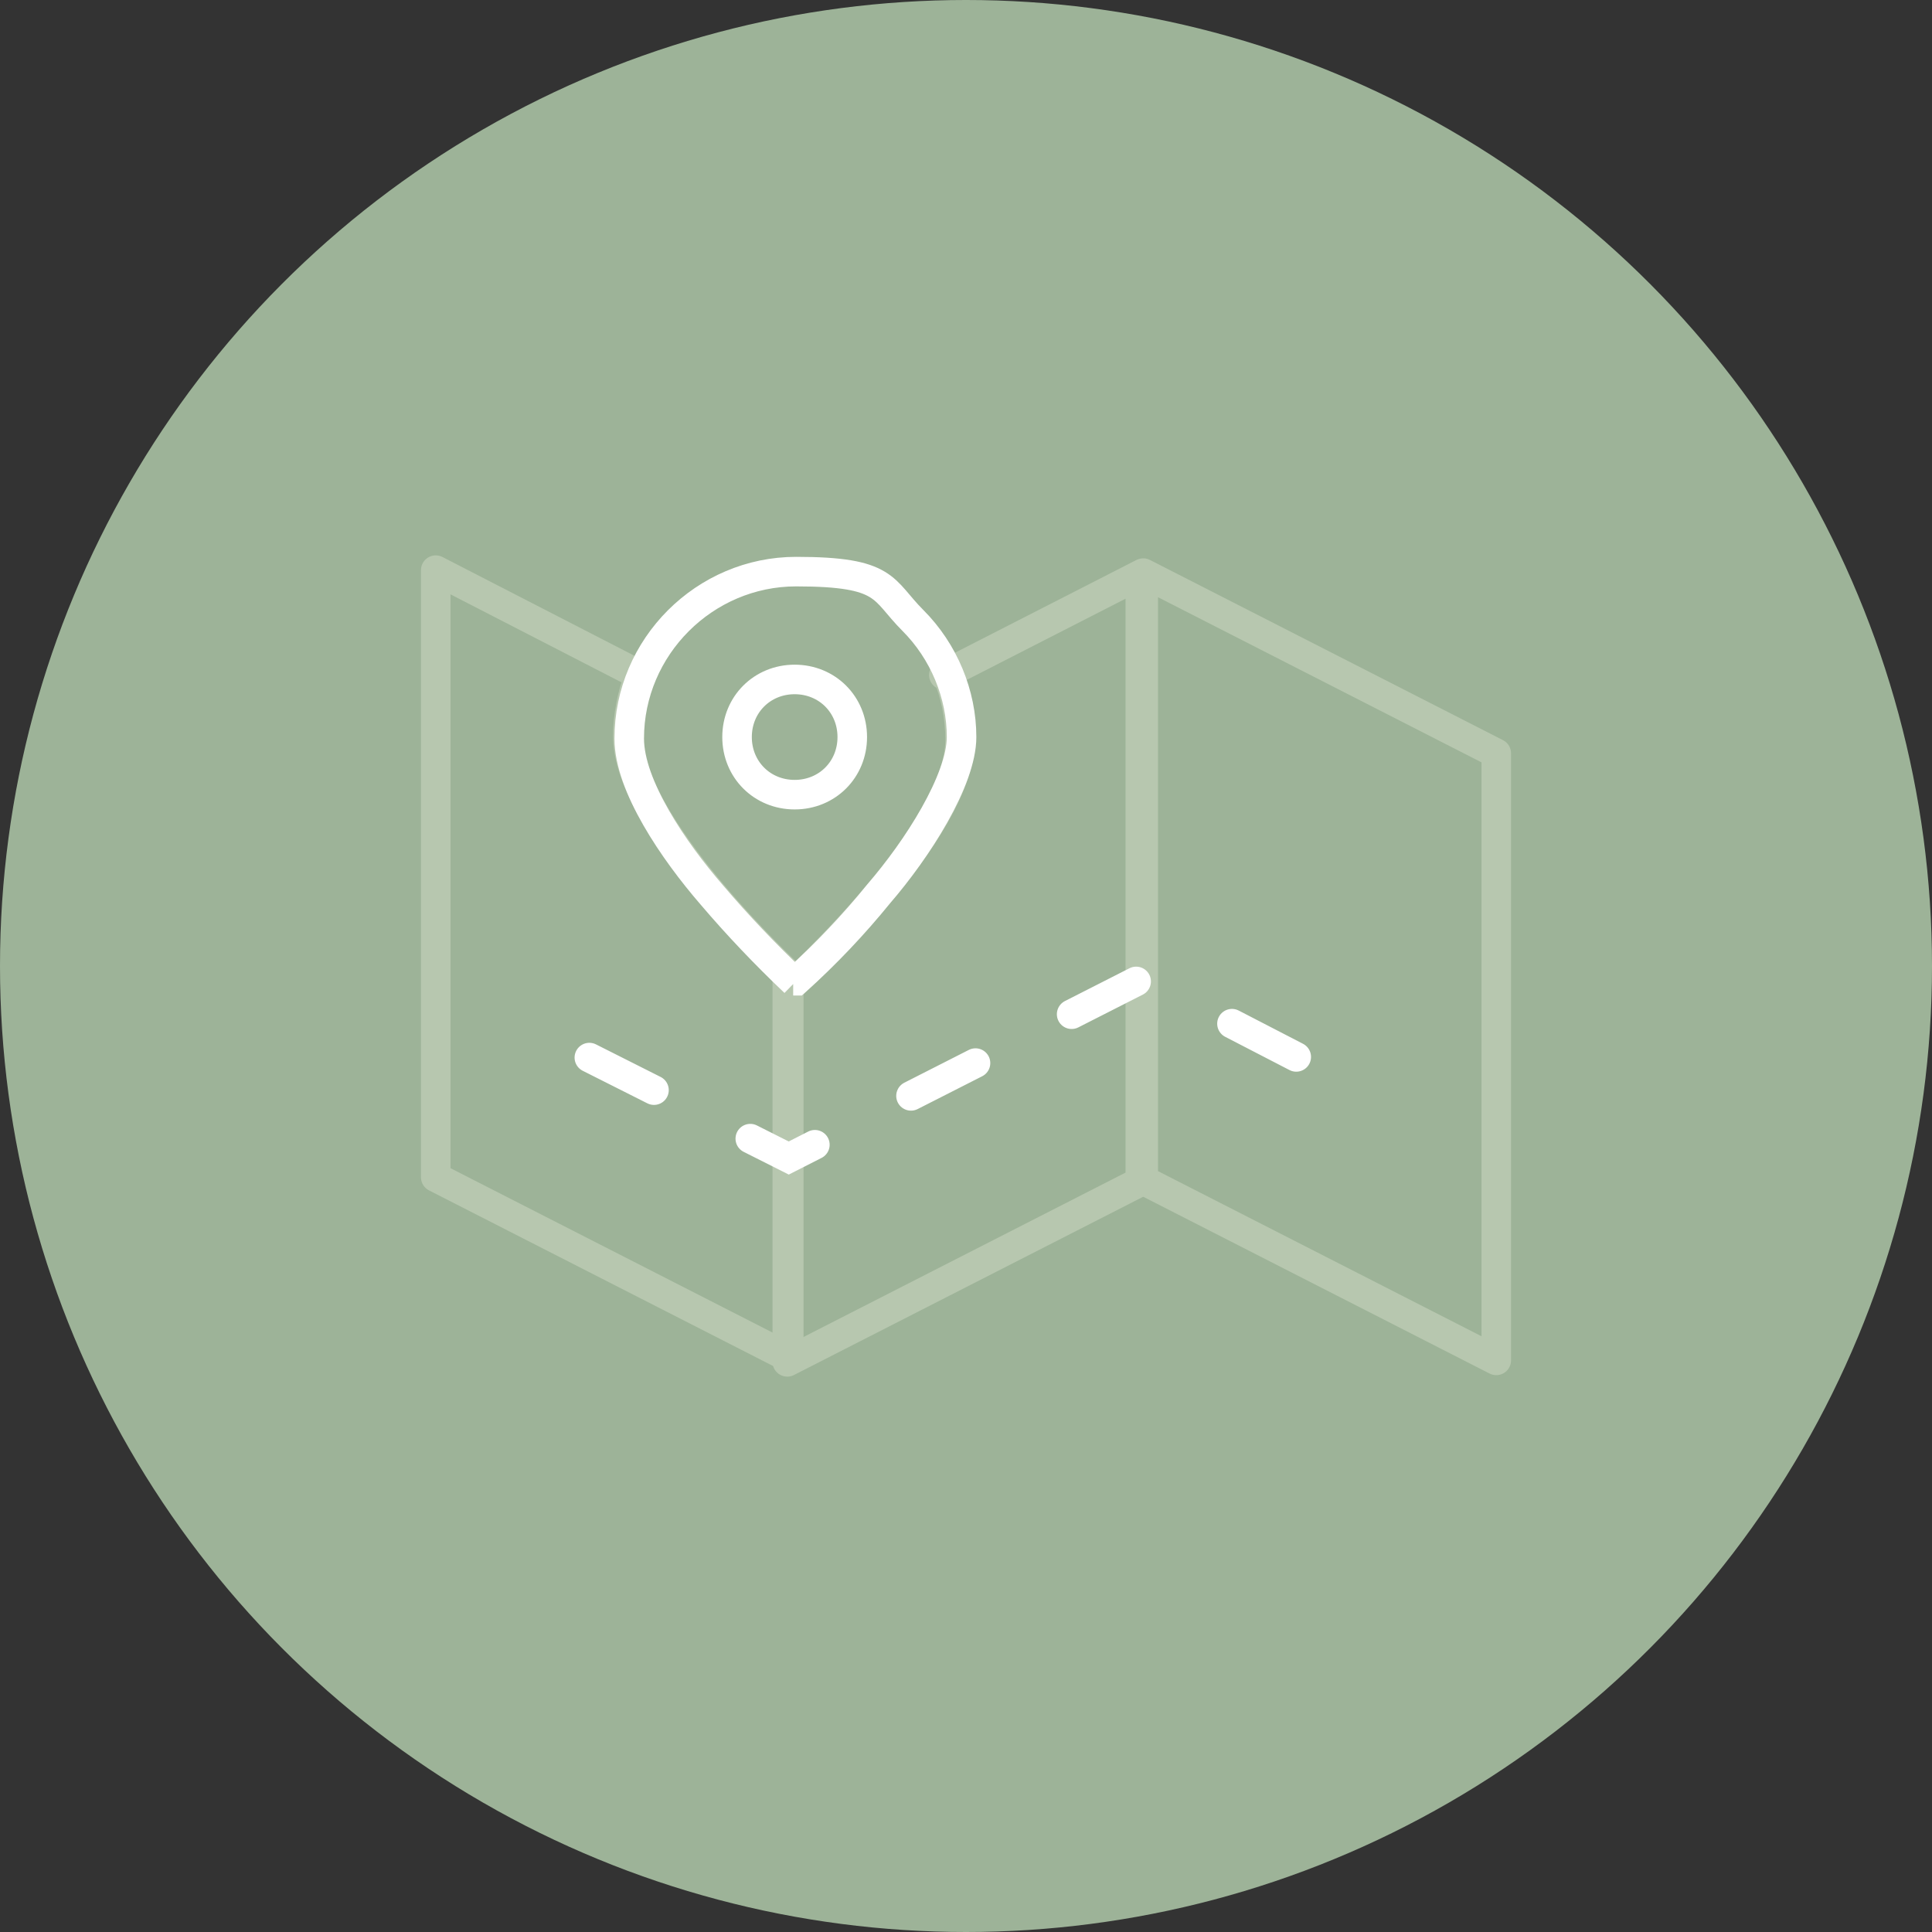 <?xml version="1.0" encoding="UTF-8"?>
<svg id="Ebene_2" xmlns="http://www.w3.org/2000/svg" version="1.1" viewBox="0 0 130.8 130.8">
  <rect x="0" y="0" width="130.8" height="130.8" fill="#333333" stroke="none"/>
  <!-- Generator: Adobe Illustrator 29.5.1, SVG Export Plug-In . SVG Version: 2.1.0 Build 141)  -->
  <defs>
    <style>
      .st0 {
        stroke: #b7c7af;
        stroke-linejoin: round;
      }

      .st0, .st1, .st2 {
        fill: none;
        stroke-linecap: round;
        stroke-width: 2px;
      }

      .st1, .st2 {
        stroke: #fff;
      }

      .st3 {
        fill: #9db398;
      }

      .st2 {
        stroke-dasharray: 4.9 7.3;
      }
    </style>
  </defs>
  <circle class="st3" cx="65.4" cy="65.4" r="65.4"/>
  <g>
    <g id="Gruppe_91">
      <path id="Pfad_1040" class="st0" d="M101.3,92.1l-23.9-12.2v-41.1l23.9,12.2s0,41.1,0,41.1Z"/>
      <path id="Pfad_1044" class="st0" d="M64.1,45.6c.6,1.4.9,2.9.9,4.5,0,6.2-11.3,16.5-11.3,16.5,0,0-.2-.2-.4-.3v25.9l23.9-12.2v-41.1l-13.3,6.8h.2Z"/>
      <path id="Pfad_1045" class="st0" d="M42.5,49.9c0-1.4.3-2.9.8-4.2l-13.8-7.1v41.1l23.9,12.2v-25.9c-1.8-1.7-10.9-10.6-10.9-16.2h0Z"/>
    </g>
    <path id="Pfad_1041" class="st2" d="M39.9,71.6l13.5,6.8,24-12.2,14.7,7.6"/>
    <path id="Differenzmenge_1" class="st1" d="M53.8,66.5h0c-2-1.9-3.9-3.9-5.6-5.9-2.6-3-5.6-7.4-5.6-10.6,0-6.2,5.1-11.3,11.3-11.3s5.8,1.2,7.9,3.3,3.3,5,3.3,7.9-3,7.6-5.6,10.6c-1.7,2.1-3.6,4.1-5.6,5.9h-.2ZM53.8,46c-2.2,0-3.9,1.7-3.9,3.9s1.7,3.9,3.9,3.9,3.9-1.7,3.9-3.9-1.7-3.9-3.9-3.9Z"/>
  </g>
</svg>